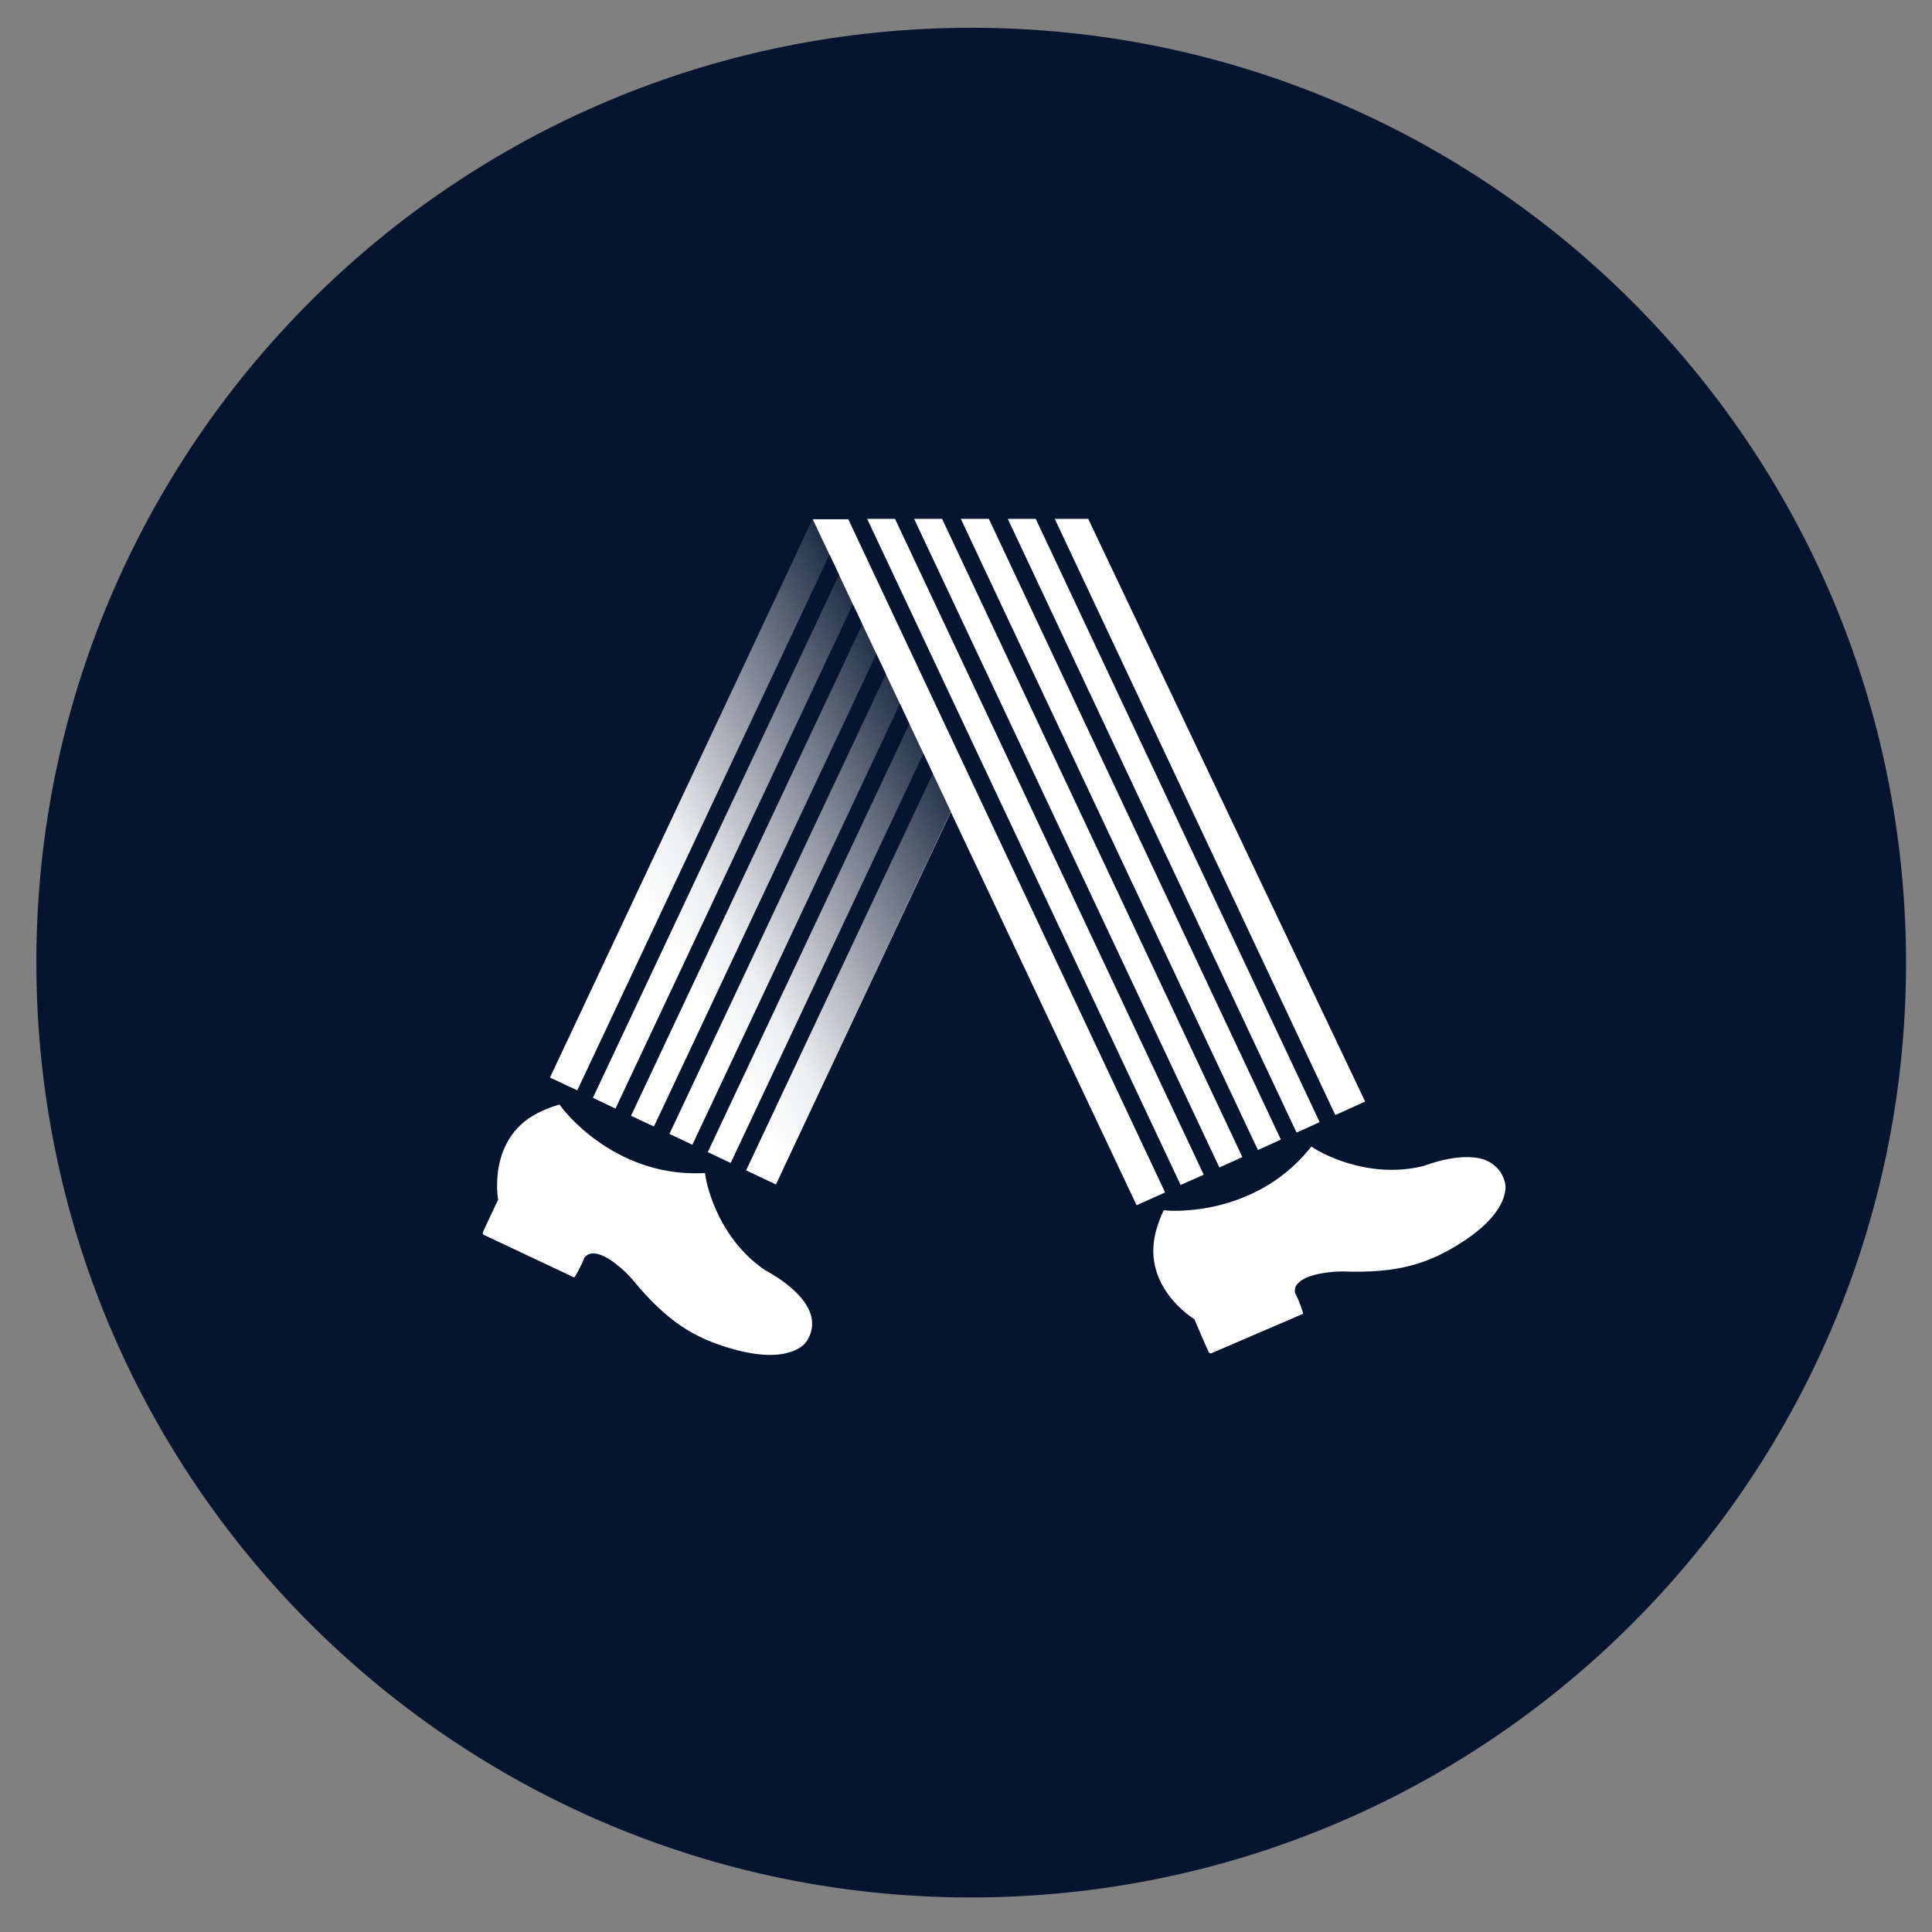 <?xml version="1.0" encoding="UTF-8"?> <svg xmlns="http://www.w3.org/2000/svg" width="93" height="93" viewBox="0 0 93 93" fill="none"><rect x="0" y="0" width="93" height="93" fill="#808080" stroke="none"/><path d="M47.786 91.325C72.633 90.753 92.31 70.147 91.738 45.3C91.165 20.454 70.559 0.777 45.713 1.349C20.867 1.922 1.189 22.528 1.762 47.374C2.334 72.22 22.94 91.898 47.786 91.325Z" fill="#06152F"></path><path d="M65.713 53.026L52.383 24.977H52.235H50.773L64.277 53.674L65.713 53.026Z" fill="white"></path><path d="M59.803 55.699L45.349 24.977H44.003L58.696 56.198L59.803 55.699Z" fill="white"></path><path d="M61.658 54.857L47.6 24.977H46.251L60.551 55.357L61.658 54.857Z" fill="white"></path><path d="M57.943 56.545L43.084 24.977H41.743L56.831 57.04L57.943 56.545Z" fill="white"></path><path d="M63.524 54.016L49.857 24.977H48.512L62.412 54.52L63.524 54.016Z" fill="white"></path><path d="M39.047 63.358C38.745 62.117 36.892 61.181 36.819 61.136C34.416 59.493 33.967 56.69 33.967 56.663L33.935 56.465L33.733 56.474C29.485 56.613 27.05 53.333 27.027 53.297L26.933 53.166L26.78 53.215C26.537 53.279 26.114 53.468 26.114 53.468C23.41 54.647 23.977 57.729 23.977 57.752C23.977 57.752 23.225 59.331 23.234 59.353L23.27 59.434L27.635 61.491C27.671 61.5 28.009 60.865 28.103 60.609C28.112 60.582 28.121 60.555 28.125 60.537C28.242 60.407 28.373 60.339 28.54 60.334C29.201 60.321 30.137 61.23 30.439 61.586C32.121 63.633 33.431 64.412 35.227 64.924C37.998 65.721 38.755 64.668 38.791 64.614C38.998 64.326 39.101 64.016 39.092 63.696C39.092 63.584 39.078 63.467 39.051 63.349" fill="white"></path><path d="M29.629 53.359L41.054 29.086L41.509 30.053L30.376 53.71L31.478 54.227L42.184 31.48L42.643 32.447L32.225 54.583L33.328 55.105L43.318 33.878L43.772 34.846L34.07 55.46L35.173 55.982L44.447 36.277L44.902 37.244L35.915 56.338L37.351 57.017L45.77 39.085L54.712 58.016L56.084 57.4L40.834 24.995H39.119L26.474 51.869L27.788 52.486L39.929 26.701L40.388 27.668L28.54 52.846L29.638 53.368" fill="white"></path><path style="mix-blend-mode:multiply" d="M39.114 24.977L45.77 39.067L37.346 56.999L26.469 51.856L39.114 24.977Z" fill="url(#paint0_linear_2512_6479)"></path><path d="M71.682 55.925C70.552 55.327 68.622 56.096 68.541 56.123C65.715 56.834 63.316 55.318 63.298 55.3L63.127 55.192L62.997 55.349C60.288 58.625 56.22 58.279 56.175 58.27L56.017 58.252L55.954 58.4C55.837 58.625 55.702 59.066 55.702 59.066C54.798 61.874 57.475 63.49 57.493 63.503C57.493 63.503 58.182 65.114 58.204 65.123L58.29 65.15L62.722 63.242C62.758 63.22 62.502 62.545 62.376 62.306C62.362 62.279 62.349 62.261 62.335 62.239C62.313 62.063 62.349 61.919 62.457 61.798C62.884 61.294 64.185 61.195 64.648 61.204C67.299 61.298 68.748 60.83 70.323 59.831C72.757 58.283 72.469 57.019 72.451 56.956C72.37 56.609 72.208 56.33 71.961 56.123C71.875 56.047 71.781 55.984 71.677 55.925" fill="white"></path><defs><linearGradient id="paint0_linear_2512_6479" x1="24.557" y1="48.26" x2="45.558" y2="37.096" gradientUnits="userSpaceOnUse"><stop offset="0.33" stop-color="#06152F" stop-opacity="0"></stop><stop offset="0.46" stop-color="#06152F" stop-opacity="0.07"></stop><stop offset="1" stop-color="#06152F" stop-opacity="0.89"></stop></linearGradient></defs></svg> 
